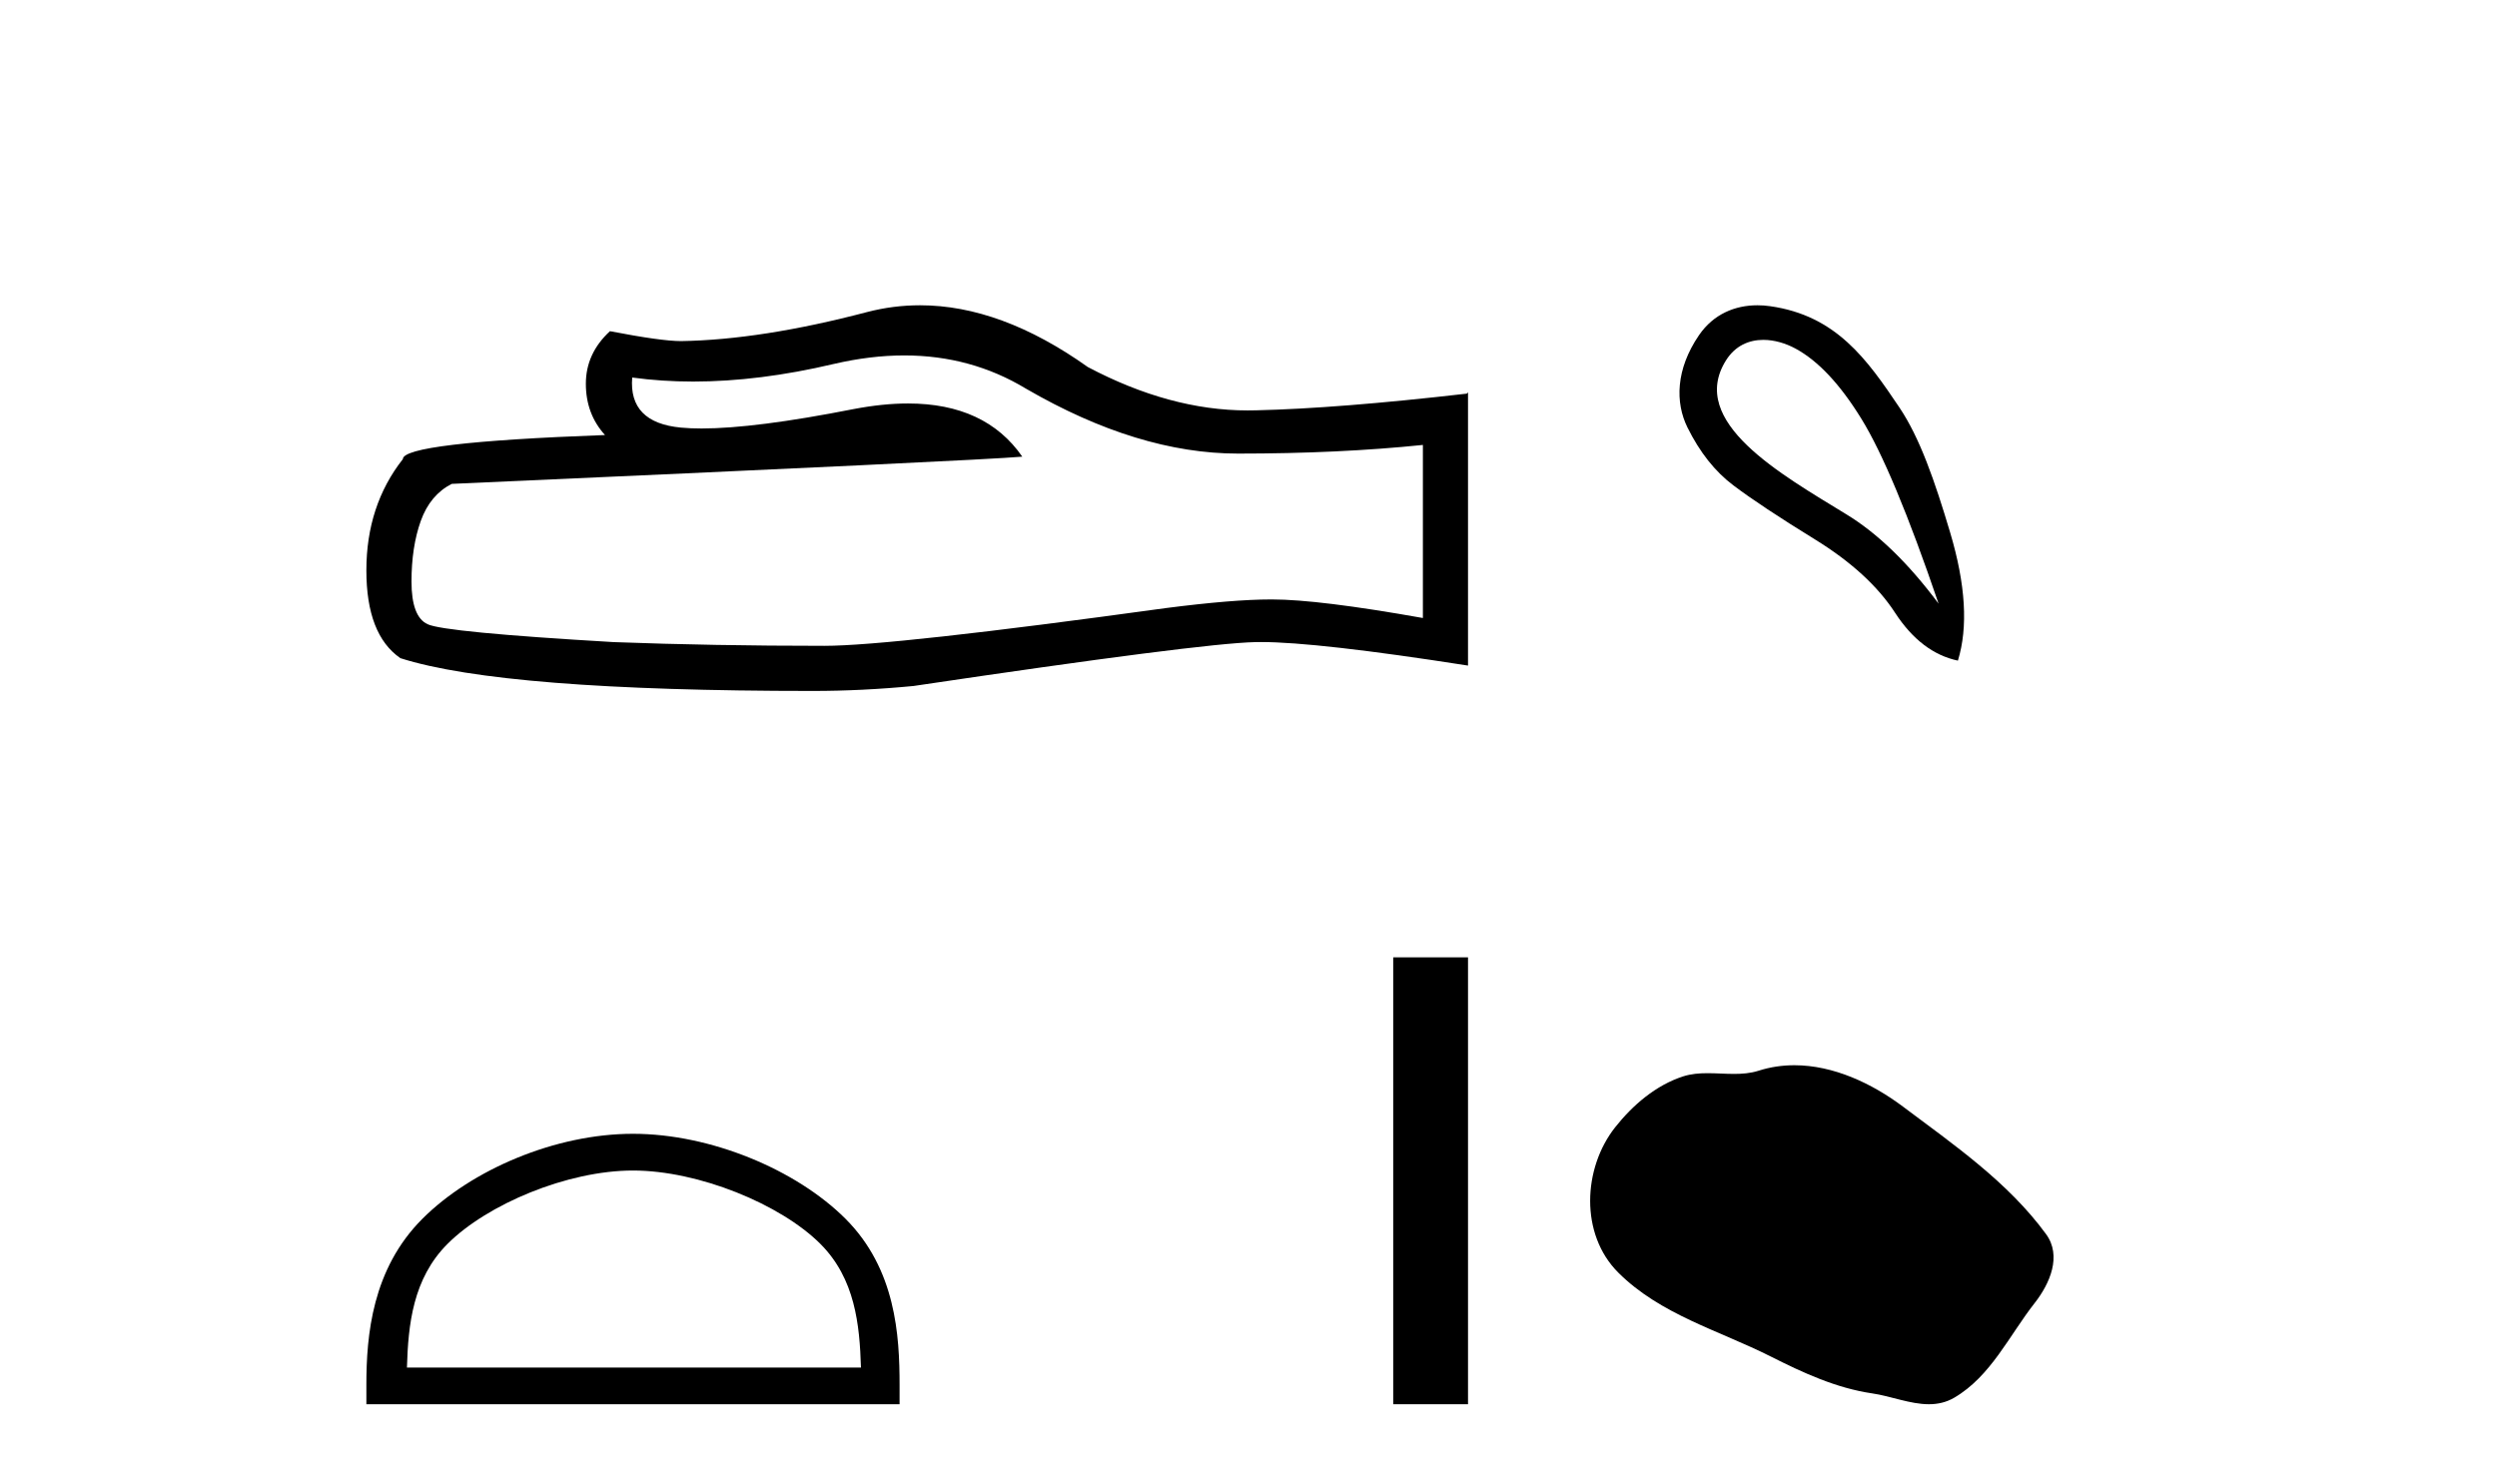 <?xml version='1.0' encoding='UTF-8' standalone='yes'?><svg xmlns='http://www.w3.org/2000/svg' xmlns:xlink='http://www.w3.org/1999/xlink' width='69.0' height='41.0' ><path d='M 24.988 9.823 Q 26.832 9.823 28.352 10.742 Q 31.444 12.536 34.211 12.536 Q 36.996 12.536 39.319 12.297 L 39.319 17.08 Q 36.432 16.567 35.151 16.567 L 35.117 16.567 Q 34.075 16.567 32.213 16.806 Q 24.645 17.849 22.783 17.849 Q 19.691 17.849 16.957 17.746 Q 12.277 17.473 11.815 17.251 Q 11.371 17.046 11.371 16.072 Q 11.371 15.115 11.627 14.398 Q 11.884 13.68 12.482 13.373 Q 27.105 12.724 28.249 12.621 Q 27.231 11.151 25.092 11.151 Q 24.398 11.151 23.586 11.306 Q 20.862 11.842 19.386 11.842 Q 19.075 11.842 18.819 11.818 Q 17.367 11.682 17.47 10.434 L 17.47 10.434 Q 18.286 10.545 19.154 10.545 Q 20.979 10.545 23.039 10.059 Q 24.055 9.823 24.988 9.823 ZM 25.423 8.437 Q 24.683 8.437 23.962 8.624 Q 21.04 9.392 18.819 9.427 Q 18.273 9.427 16.855 9.153 Q 16.189 9.768 16.189 10.605 Q 16.189 11.442 16.718 12.023 Q 11.132 12.228 11.132 12.689 Q 10.124 13.971 10.124 15.764 Q 10.124 17.541 11.064 18.19 Q 13.9 19.096 22.458 19.096 Q 23.825 19.096 25.243 18.959 Q 33.169 17.78 34.69 17.746 Q 34.761 17.744 34.839 17.744 Q 36.401 17.744 40.566 18.395 L 40.566 10.844 L 40.532 10.879 Q 36.962 11.289 34.707 11.34 Q 34.591 11.343 34.475 11.343 Q 32.329 11.343 30.06 10.144 Q 27.66 8.437 25.423 8.437 Z' style='fill:#000000;stroke:none' /><path d='M 17.491 32.35 C 19.304 32.35 21.572 33.281 22.67 34.378 C 23.63 35.339 23.755 36.612 23.791 37.795 L 11.245 37.795 C 11.28 36.612 11.406 35.339 12.366 34.378 C 13.464 33.281 15.679 32.35 17.491 32.35 ZM 17.491 31.335 C 15.341 31.335 13.028 32.329 11.672 33.684 C 10.282 35.075 10.124 36.906 10.124 38.275 L 10.124 38.809 L 24.858 38.809 L 24.858 38.275 C 24.858 36.906 24.754 35.075 23.364 33.684 C 22.008 32.329 19.641 31.335 17.491 31.335 Z' style='fill:#000000;stroke:none' /><path d='M 38.499 26.458 L 38.499 38.809 L 40.566 38.809 L 40.566 26.458 Z' style='fill:#000000;stroke:none' /><path d='M 48.727 9.393 C 49.032 9.393 49.347 9.488 49.619 9.636 C 50.242 9.974 50.847 10.619 51.434 11.571 C 52.021 12.523 52.733 14.227 53.569 16.683 C 52.733 15.562 51.883 14.739 51.02 14.214 C 49.228 13.115 46.62 11.662 47.697 9.956 C 47.953 9.551 48.333 9.393 48.727 9.393 ZM 48.563 8.437 C 47.945 8.437 47.349 8.68 46.95 9.262 C 46.302 10.208 46.291 11.127 46.629 11.812 C 46.968 12.497 47.39 13.031 47.897 13.413 C 48.404 13.796 49.156 14.294 50.153 14.908 C 51.149 15.522 51.888 16.198 52.368 16.937 C 52.849 17.675 53.427 18.115 54.103 18.258 C 54.388 17.332 54.317 16.154 53.89 14.721 C 53.463 13.289 53.051 12.102 52.488 11.264 C 51.593 9.933 50.742 8.72 48.912 8.462 C 48.796 8.445 48.679 8.437 48.563 8.437 Z' style='fill:#000000;stroke:none' /><path d='M 49.585 29.44 C 49.254 29.44 48.922 29.487 48.594 29.592 C 48.374 29.662 48.147 29.68 47.918 29.68 C 47.674 29.68 47.427 29.66 47.184 29.66 C 46.956 29.66 46.73 29.678 46.511 29.748 C 45.76 29.99 45.115 30.542 44.628 31.16 C 43.742 32.284 43.652 34.108 44.718 35.171 C 45.882 36.334 47.505 36.77 48.932 37.49 C 49.824 37.94 50.74 38.364 51.737 38.51 C 52.246 38.584 52.783 38.809 53.301 38.809 C 53.54 38.809 53.775 38.761 54.001 38.629 C 55.014 38.036 55.521 36.909 56.223 36.014 C 56.646 35.475 56.979 34.71 56.539 34.108 C 55.49 32.673 53.995 31.641 52.583 30.582 C 51.724 29.939 50.661 29.44 49.585 29.44 Z' style='fill:#000000;stroke:none' /></svg>